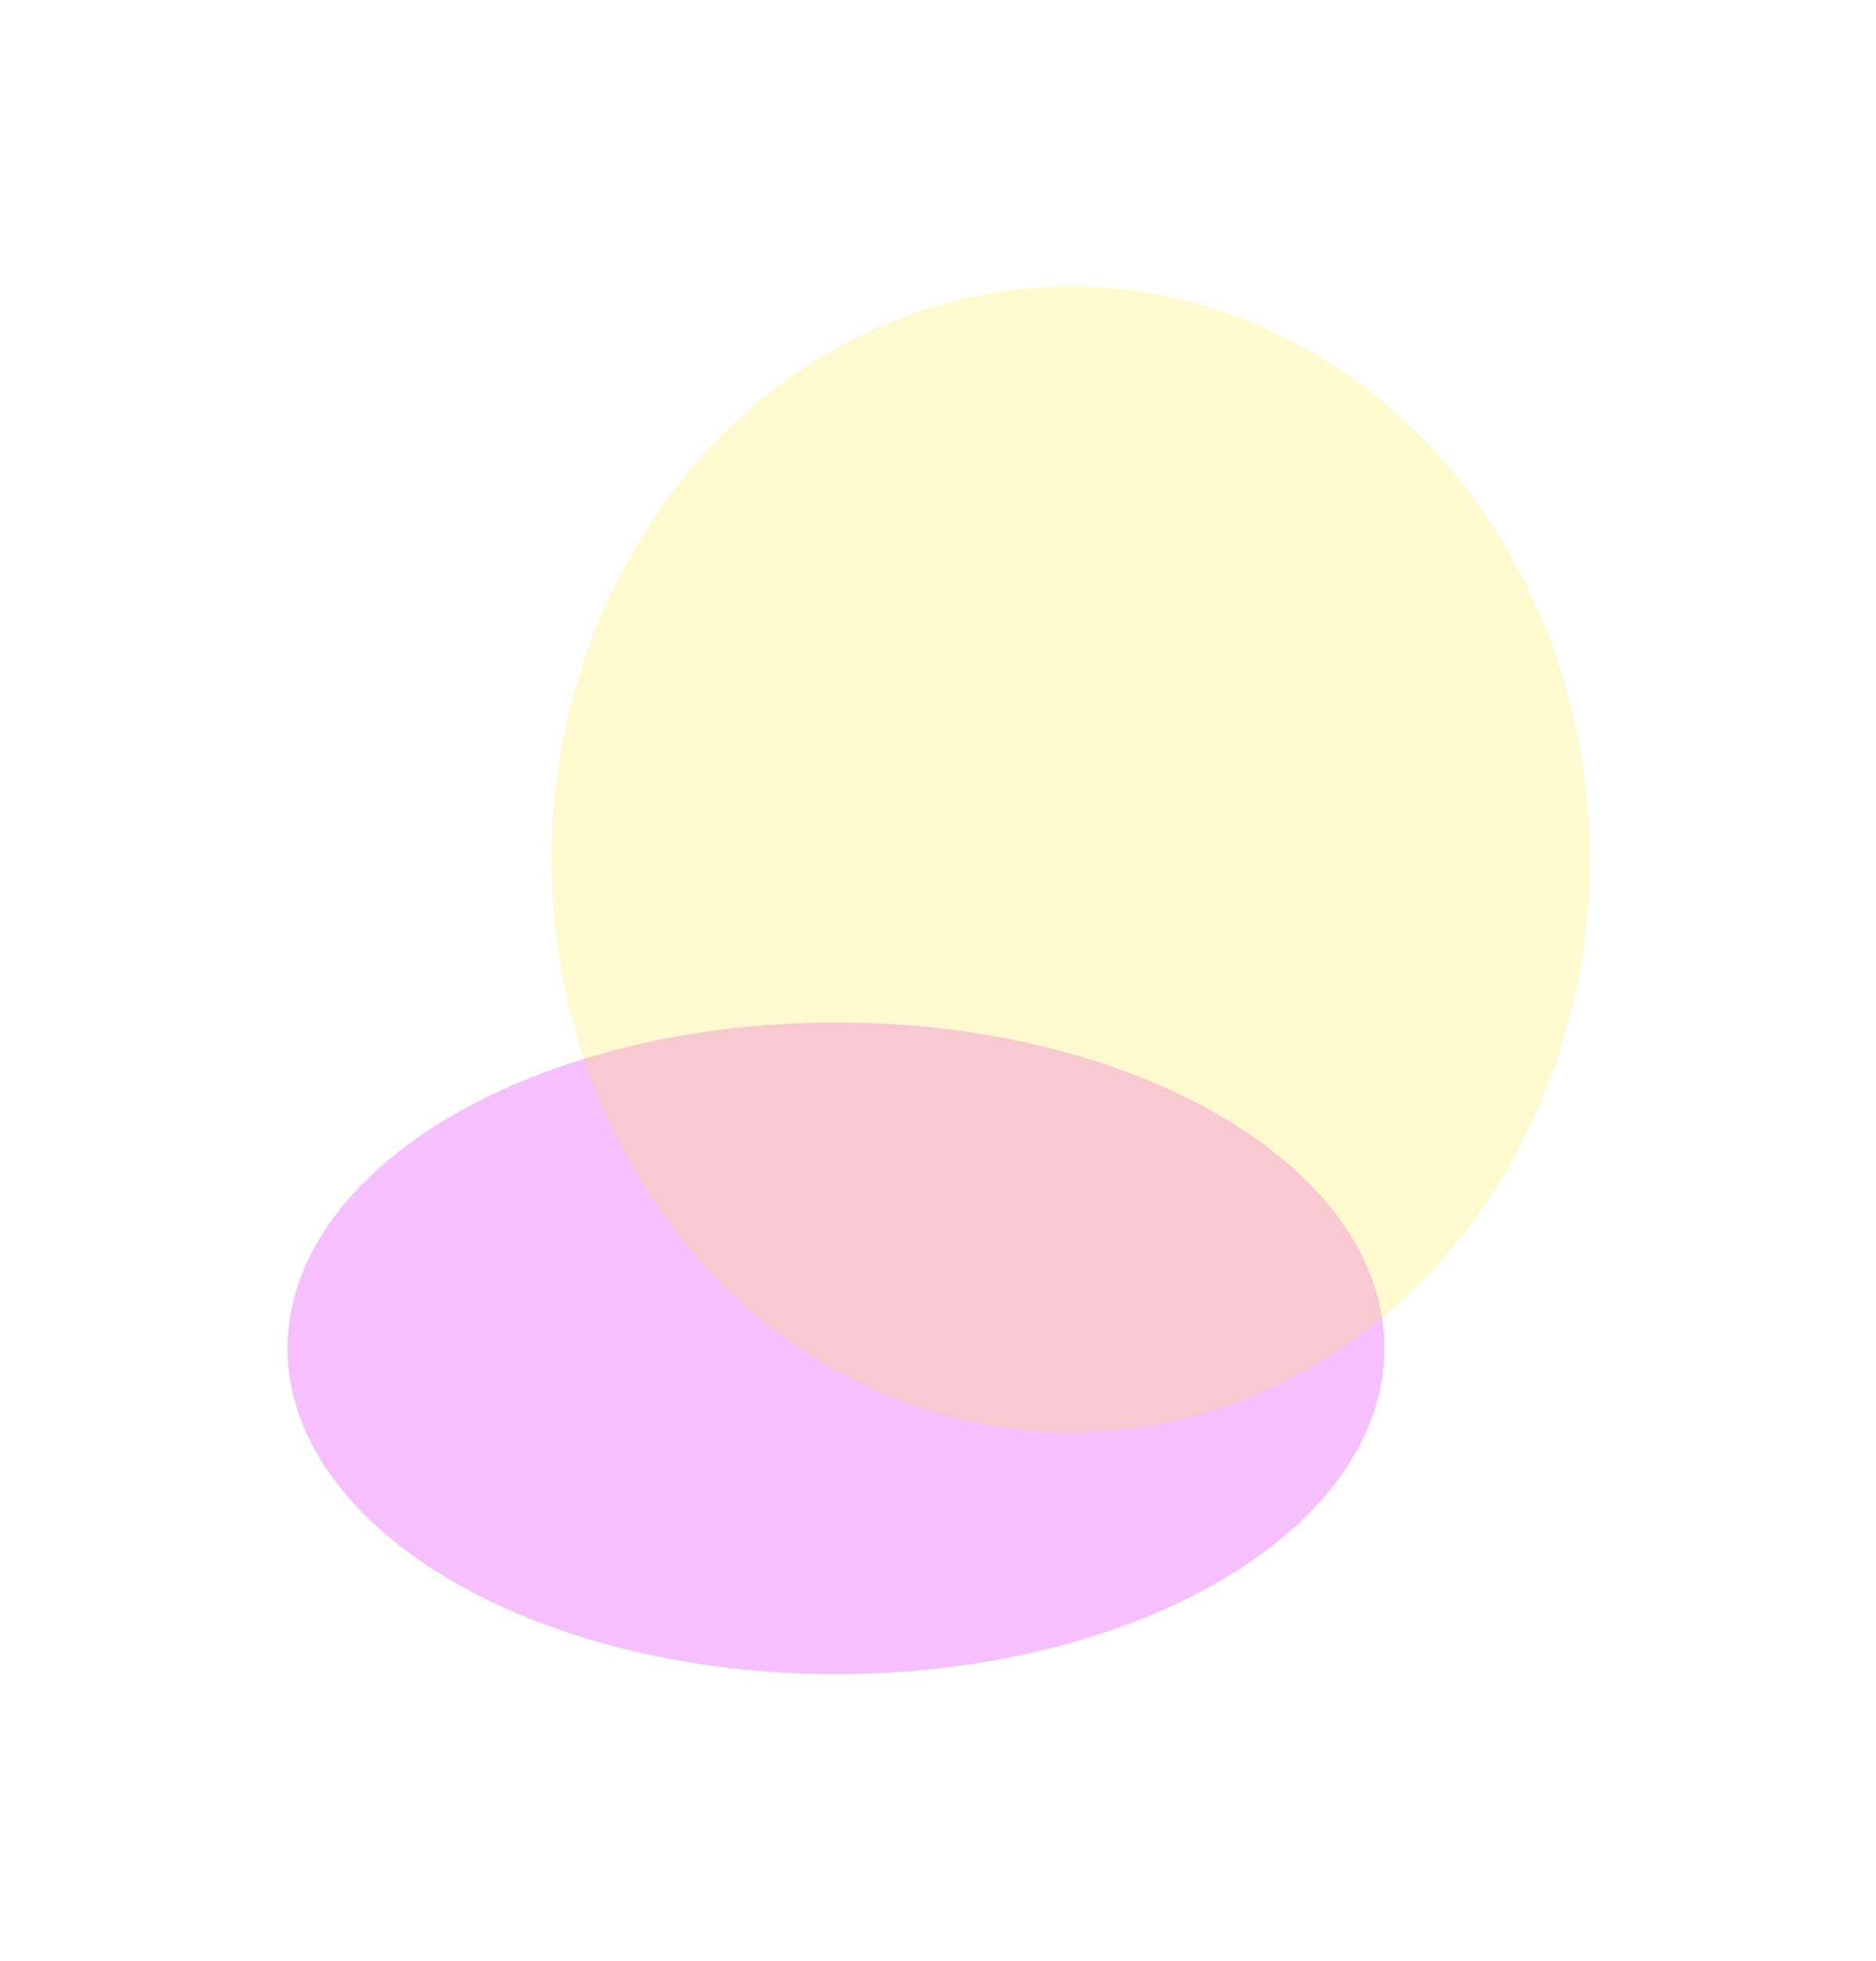 <svg width="891" height="931" viewBox="0 0 891 931" fill="none" xmlns="http://www.w3.org/2000/svg">
<g opacity="0.391" filter="url(#filter0_f_1_209)">
<ellipse cx="397.068" cy="640.08" rx="260.491" ry="154.708" fill="#E44DFF" fill-opacity="0.9"/>
</g>
<g opacity="0.299" filter="url(#filter1_f_1_209)">
<ellipse cx="508.5" cy="408" rx="246.5" ry="272" fill="#FFE83A" fill-opacity="0.8"/>
</g>
<defs>
<filter id="filter0_f_1_209" x="0.663" y="349.458" width="792.81" height="581.243" filterUnits="userSpaceOnUse" color-interpolation-filters="sRGB">
<feFlood flood-opacity="0" result="BackgroundImageFix"/>
<feBlend mode="normal" in="SourceGraphic" in2="BackgroundImageFix" result="shape"/>
<feGaussianBlur stdDeviation="67.957" result="effect1_foregroundBlur_1_209"/>
</filter>
<filter id="filter1_f_1_209" x="126.086" y="0.086" width="764.828" height="815.828" filterUnits="userSpaceOnUse" color-interpolation-filters="sRGB">
<feFlood flood-opacity="0" result="BackgroundImageFix"/>
<feBlend mode="normal" in="SourceGraphic" in2="BackgroundImageFix" result="shape"/>
<feGaussianBlur stdDeviation="67.957" result="effect1_foregroundBlur_1_209"/>
</filter>
</defs>
</svg>
